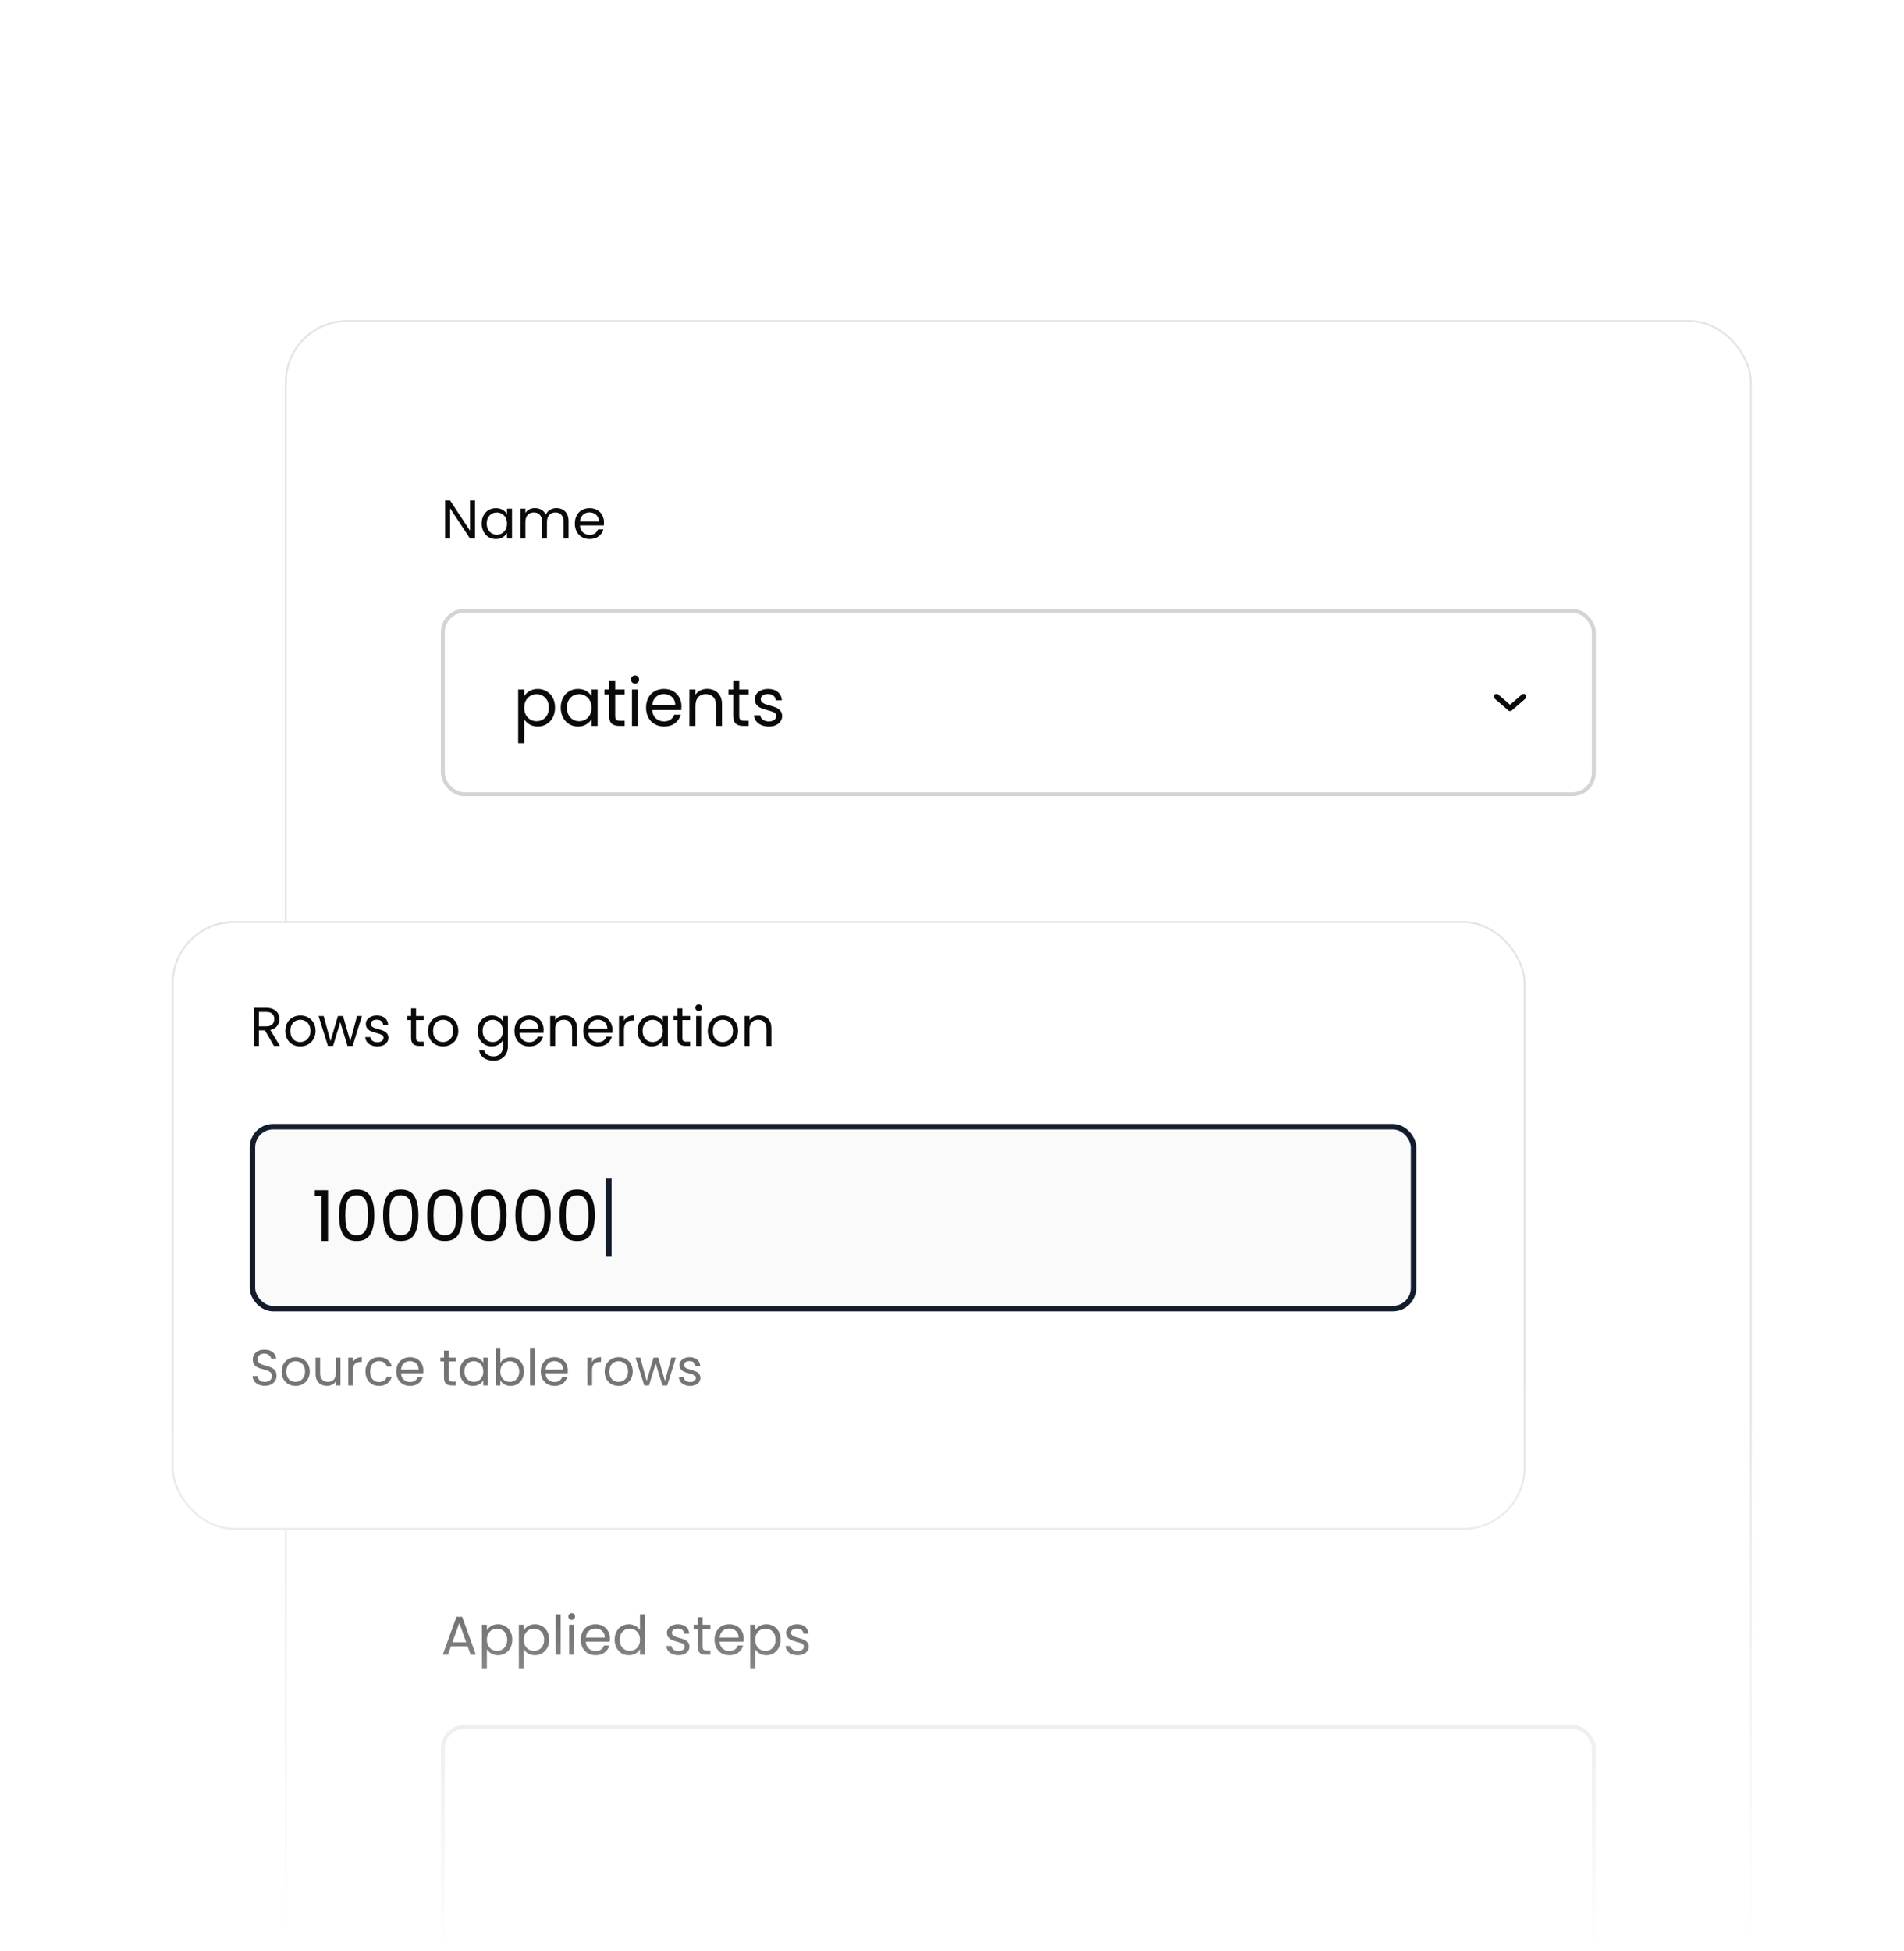 <svg width="488" height="500" viewBox="0 0 488 500" fill="none" xmlns="http://www.w3.org/2000/svg">
<mask id="mask0_2808_4410" style="mask-type:alpha" maskUnits="userSpaceOnUse" x="-3" y="25" width="495" height="475">
<rect x="-3" y="25" width="495" height="475" fill="url(#paint0_linear_2808_4410)"/>
</mask>
<g mask="url(#mask0_2808_4410)">
<rect x="73.25" y="82.25" width="375.5" height="479.5" rx="15.75" fill="white" stroke="#E5E5E5" stroke-width="0.5"/>
<path d="M119.846 421.83H115.59L114.806 424H113.462L116.99 414.298H118.46L121.974 424H120.63L119.846 421.83ZM119.482 420.794L117.718 415.866L115.954 420.794H119.482ZM124.786 417.742C125.038 417.303 125.411 416.939 125.906 416.65C126.41 416.351 126.993 416.202 127.656 416.202C128.337 416.202 128.953 416.365 129.504 416.692C130.064 417.019 130.502 417.481 130.82 418.078C131.137 418.666 131.296 419.352 131.296 420.136C131.296 420.911 131.137 421.601 130.82 422.208C130.502 422.815 130.064 423.286 129.504 423.622C128.953 423.958 128.337 424.126 127.656 424.126C127.002 424.126 126.424 423.981 125.92 423.692C125.425 423.393 125.047 423.025 124.786 422.586V427.64H123.512V416.328H124.786V417.742ZM129.994 420.136C129.994 419.557 129.877 419.053 129.644 418.624C129.41 418.195 129.093 417.868 128.692 417.644C128.3 417.42 127.866 417.308 127.39 417.308C126.923 417.308 126.489 417.425 126.088 417.658C125.696 417.882 125.378 418.213 125.136 418.652C124.902 419.081 124.786 419.581 124.786 420.15C124.786 420.729 124.902 421.237 125.136 421.676C125.378 422.105 125.696 422.437 126.088 422.67C126.489 422.894 126.923 423.006 127.39 423.006C127.866 423.006 128.3 422.894 128.692 422.67C129.093 422.437 129.41 422.105 129.644 421.676C129.877 421.237 129.994 420.724 129.994 420.136ZM134.247 417.742C134.499 417.303 134.872 416.939 135.367 416.65C135.871 416.351 136.454 416.202 137.117 416.202C137.798 416.202 138.414 416.365 138.965 416.692C139.525 417.019 139.963 417.481 140.281 418.078C140.598 418.666 140.757 419.352 140.757 420.136C140.757 420.911 140.598 421.601 140.281 422.208C139.963 422.815 139.525 423.286 138.965 423.622C138.414 423.958 137.798 424.126 137.117 424.126C136.463 424.126 135.885 423.981 135.381 423.692C134.886 423.393 134.508 423.025 134.247 422.586V427.64H132.973V416.328H134.247V417.742ZM139.455 420.136C139.455 419.557 139.338 419.053 139.105 418.624C138.871 418.195 138.554 417.868 138.153 417.644C137.761 417.42 137.327 417.308 136.851 417.308C136.384 417.308 135.95 417.425 135.549 417.658C135.157 417.882 134.839 418.213 134.597 418.652C134.363 419.081 134.247 419.581 134.247 420.15C134.247 420.729 134.363 421.237 134.597 421.676C134.839 422.105 135.157 422.437 135.549 422.67C135.95 422.894 136.384 423.006 136.851 423.006C137.327 423.006 137.761 422.894 138.153 422.67C138.554 422.437 138.871 422.105 139.105 421.676C139.338 421.237 139.455 420.724 139.455 420.136ZM143.707 413.64V424H142.433V413.64H143.707ZM146.537 415.082C146.294 415.082 146.089 414.998 145.921 414.83C145.753 414.662 145.669 414.457 145.669 414.214C145.669 413.971 145.753 413.766 145.921 413.598C146.089 413.43 146.294 413.346 146.537 413.346C146.77 413.346 146.966 413.43 147.125 413.598C147.293 413.766 147.377 413.971 147.377 414.214C147.377 414.457 147.293 414.662 147.125 414.83C146.966 414.998 146.77 415.082 146.537 415.082ZM147.153 416.328V424H145.879V416.328H147.153ZM156.324 419.87C156.324 420.113 156.31 420.369 156.282 420.64H150.15C150.197 421.396 150.453 421.989 150.92 422.418C151.396 422.838 151.97 423.048 152.642 423.048C153.193 423.048 153.65 422.922 154.014 422.67C154.387 422.409 154.649 422.063 154.798 421.634H156.17C155.965 422.371 155.554 422.973 154.938 423.44C154.322 423.897 153.557 424.126 152.642 424.126C151.914 424.126 151.261 423.963 150.682 423.636C150.113 423.309 149.665 422.847 149.338 422.25C149.011 421.643 148.848 420.943 148.848 420.15C148.848 419.357 149.007 418.661 149.324 418.064C149.641 417.467 150.085 417.009 150.654 416.692C151.233 416.365 151.895 416.202 152.642 416.202C153.37 416.202 154.014 416.361 154.574 416.678C155.134 416.995 155.563 417.434 155.862 417.994C156.17 418.545 156.324 419.17 156.324 419.87ZM155.008 419.604C155.008 419.119 154.901 418.703 154.686 418.358C154.471 418.003 154.177 417.737 153.804 417.56C153.44 417.373 153.034 417.28 152.586 417.28C151.942 417.28 151.391 417.485 150.934 417.896C150.486 418.307 150.229 418.876 150.164 419.604H155.008ZM157.53 420.136C157.53 419.352 157.688 418.666 158.006 418.078C158.323 417.481 158.757 417.019 159.308 416.692C159.868 416.365 160.493 416.202 161.184 416.202C161.781 416.202 162.336 416.342 162.85 416.622C163.363 416.893 163.755 417.252 164.026 417.7V413.64H165.314V424H164.026V422.558C163.774 423.015 163.4 423.393 162.906 423.692C162.411 423.981 161.832 424.126 161.17 424.126C160.488 424.126 159.868 423.958 159.308 423.622C158.757 423.286 158.323 422.815 158.006 422.208C157.688 421.601 157.53 420.911 157.53 420.136ZM164.026 420.15C164.026 419.571 163.909 419.067 163.676 418.638C163.442 418.209 163.125 417.882 162.724 417.658C162.332 417.425 161.898 417.308 161.422 417.308C160.946 417.308 160.512 417.42 160.12 417.644C159.728 417.868 159.415 418.195 159.182 418.624C158.948 419.053 158.832 419.557 158.832 420.136C158.832 420.724 158.948 421.237 159.182 421.676C159.415 422.105 159.728 422.437 160.12 422.67C160.512 422.894 160.946 423.006 161.422 423.006C161.898 423.006 162.332 422.894 162.724 422.67C163.125 422.437 163.442 422.105 163.676 421.676C163.909 421.237 164.026 420.729 164.026 420.15ZM173.915 424.126C173.327 424.126 172.8 424.028 172.333 423.832C171.866 423.627 171.498 423.347 171.227 422.992C170.956 422.628 170.807 422.213 170.779 421.746H172.095C172.132 422.129 172.31 422.441 172.627 422.684C172.954 422.927 173.378 423.048 173.901 423.048C174.386 423.048 174.769 422.941 175.049 422.726C175.329 422.511 175.469 422.241 175.469 421.914C175.469 421.578 175.32 421.331 175.021 421.172C174.722 421.004 174.26 420.841 173.635 420.682C173.066 420.533 172.599 420.383 172.235 420.234C171.88 420.075 171.572 419.847 171.311 419.548C171.059 419.24 170.933 418.839 170.933 418.344C170.933 417.952 171.05 417.593 171.283 417.266C171.516 416.939 171.848 416.683 172.277 416.496C172.706 416.3 173.196 416.202 173.747 416.202C174.596 416.202 175.282 416.417 175.805 416.846C176.328 417.275 176.608 417.863 176.645 418.61H175.371C175.343 418.209 175.18 417.887 174.881 417.644C174.592 417.401 174.2 417.28 173.705 417.28C173.248 417.28 172.884 417.378 172.613 417.574C172.342 417.77 172.207 418.027 172.207 418.344C172.207 418.596 172.286 418.806 172.445 418.974C172.613 419.133 172.818 419.263 173.061 419.366C173.313 419.459 173.658 419.567 174.097 419.688C174.648 419.837 175.096 419.987 175.441 420.136C175.786 420.276 176.08 420.491 176.323 420.78C176.575 421.069 176.706 421.447 176.715 421.914C176.715 422.334 176.598 422.712 176.365 423.048C176.132 423.384 175.8 423.65 175.371 423.846C174.951 424.033 174.466 424.126 173.915 424.126ZM180.068 417.378V421.9C180.068 422.273 180.147 422.539 180.306 422.698C180.464 422.847 180.74 422.922 181.132 422.922H182.07V424H180.922C180.212 424 179.68 423.837 179.326 423.51C178.971 423.183 178.794 422.647 178.794 421.9V417.378H177.8V416.328H178.794V414.396H180.068V416.328H182.07V417.378H180.068ZM190.613 419.87C190.613 420.113 190.599 420.369 190.571 420.64H184.439C184.486 421.396 184.742 421.989 185.209 422.418C185.685 422.838 186.259 423.048 186.931 423.048C187.482 423.048 187.939 422.922 188.303 422.67C188.676 422.409 188.938 422.063 189.087 421.634H190.459C190.254 422.371 189.843 422.973 189.227 423.44C188.611 423.897 187.846 424.126 186.931 424.126C186.203 424.126 185.55 423.963 184.971 423.636C184.402 423.309 183.954 422.847 183.627 422.25C183.3 421.643 183.137 420.943 183.137 420.15C183.137 419.357 183.296 418.661 183.613 418.064C183.93 417.467 184.374 417.009 184.943 416.692C185.522 416.365 186.184 416.202 186.931 416.202C187.659 416.202 188.303 416.361 188.863 416.678C189.423 416.995 189.852 417.434 190.151 417.994C190.459 418.545 190.613 419.17 190.613 419.87ZM189.297 419.604C189.297 419.119 189.19 418.703 188.975 418.358C188.76 418.003 188.466 417.737 188.093 417.56C187.729 417.373 187.323 417.28 186.875 417.28C186.231 417.28 185.68 417.485 185.223 417.896C184.775 418.307 184.518 418.876 184.453 419.604H189.297ZM193.569 417.742C193.821 417.303 194.194 416.939 194.689 416.65C195.193 416.351 195.776 416.202 196.439 416.202C197.12 416.202 197.736 416.365 198.287 416.692C198.847 417.019 199.285 417.481 199.603 418.078C199.92 418.666 200.079 419.352 200.079 420.136C200.079 420.911 199.92 421.601 199.603 422.208C199.285 422.815 198.847 423.286 198.287 423.622C197.736 423.958 197.12 424.126 196.439 424.126C195.785 424.126 195.207 423.981 194.703 423.692C194.208 423.393 193.83 423.025 193.569 422.586V427.64H192.295V416.328H193.569V417.742ZM198.777 420.136C198.777 419.557 198.66 419.053 198.427 418.624C198.193 418.195 197.876 417.868 197.475 417.644C197.083 417.42 196.649 417.308 196.173 417.308C195.706 417.308 195.272 417.425 194.871 417.658C194.479 417.882 194.161 418.213 193.919 418.652C193.685 419.081 193.569 419.581 193.569 420.15C193.569 420.729 193.685 421.237 193.919 421.676C194.161 422.105 194.479 422.437 194.871 422.67C195.272 422.894 195.706 423.006 196.173 423.006C196.649 423.006 197.083 422.894 197.475 422.67C197.876 422.437 198.193 422.105 198.427 421.676C198.66 421.237 198.777 420.724 198.777 420.136ZM204.472 424.126C203.884 424.126 203.356 424.028 202.89 423.832C202.423 423.627 202.054 423.347 201.784 422.992C201.513 422.628 201.364 422.213 201.336 421.746H202.652C202.689 422.129 202.866 422.441 203.184 422.684C203.51 422.927 203.935 423.048 204.458 423.048C204.943 423.048 205.326 422.941 205.606 422.726C205.886 422.511 206.026 422.241 206.026 421.914C206.026 421.578 205.876 421.331 205.578 421.172C205.279 421.004 204.817 420.841 204.192 420.682C203.622 420.533 203.156 420.383 202.792 420.234C202.437 420.075 202.129 419.847 201.868 419.548C201.616 419.24 201.49 418.839 201.49 418.344C201.49 417.952 201.606 417.593 201.84 417.266C202.073 416.939 202.404 416.683 202.834 416.496C203.263 416.3 203.753 416.202 204.304 416.202C205.153 416.202 205.839 416.417 206.362 416.846C206.884 417.275 207.164 417.863 207.202 418.61H205.928C205.9 418.209 205.736 417.887 205.438 417.644C205.148 417.401 204.756 417.28 204.262 417.28C203.804 417.28 203.44 417.378 203.17 417.574C202.899 417.77 202.764 418.027 202.764 418.344C202.764 418.596 202.843 418.806 203.002 418.974C203.17 419.133 203.375 419.263 203.618 419.366C203.87 419.459 204.215 419.567 204.654 419.688C205.204 419.837 205.652 419.987 205.998 420.136C206.343 420.276 206.637 420.491 206.88 420.78C207.132 421.069 207.262 421.447 207.272 421.914C207.272 422.334 207.155 422.712 206.922 423.048C206.688 423.384 206.357 423.65 205.928 423.846C205.508 424.033 205.022 424.126 204.472 424.126Z" fill="#0A0A0A"/>
<rect x="113.5" y="442.5" width="295" height="118" rx="5.5" fill="white" stroke="#D4D4D4"/>
<rect x="113.5" y="156.5" width="295" height="47" rx="5.5" fill="white" stroke="#D4D4D4"/>
<path d="M121.75 138H120.476L115.352 130.23V138H114.078V128.228H115.352L120.476 135.984V128.228H121.75V138ZM123.446 134.136C123.446 133.352 123.604 132.666 123.922 132.078C124.239 131.481 124.673 131.019 125.224 130.692C125.784 130.365 126.404 130.202 127.086 130.202C127.758 130.202 128.341 130.347 128.836 130.636C129.33 130.925 129.699 131.289 129.942 131.728V130.328H131.23V138H129.942V136.572C129.69 137.02 129.312 137.393 128.808 137.692C128.313 137.981 127.734 138.126 127.072 138.126C126.39 138.126 125.774 137.958 125.224 137.622C124.673 137.286 124.239 136.815 123.922 136.208C123.604 135.601 123.446 134.911 123.446 134.136ZM129.942 134.15C129.942 133.571 129.825 133.067 129.592 132.638C129.358 132.209 129.041 131.882 128.64 131.658C128.248 131.425 127.814 131.308 127.338 131.308C126.862 131.308 126.428 131.42 126.036 131.644C125.644 131.868 125.331 132.195 125.098 132.624C124.864 133.053 124.748 133.557 124.748 134.136C124.748 134.724 124.864 135.237 125.098 135.676C125.331 136.105 125.644 136.437 126.036 136.67C126.428 136.894 126.862 137.006 127.338 137.006C127.814 137.006 128.248 136.894 128.64 136.67C129.041 136.437 129.358 136.105 129.592 135.676C129.825 135.237 129.942 134.729 129.942 134.15ZM142.609 130.188C143.206 130.188 143.738 130.314 144.205 130.566C144.671 130.809 145.04 131.177 145.311 131.672C145.581 132.167 145.717 132.769 145.717 133.478V138H144.457V133.66C144.457 132.895 144.265 132.311 143.883 131.91C143.509 131.499 143.001 131.294 142.357 131.294C141.694 131.294 141.167 131.509 140.775 131.938C140.383 132.358 140.187 132.969 140.187 133.772V138H138.927V133.66C138.927 132.895 138.735 132.311 138.353 131.91C137.979 131.499 137.471 131.294 136.827 131.294C136.164 131.294 135.637 131.509 135.245 131.938C134.853 132.358 134.657 132.969 134.657 133.772V138H133.383V130.328H134.657V131.434C134.909 131.033 135.245 130.725 135.665 130.51C136.094 130.295 136.565 130.188 137.079 130.188C137.723 130.188 138.292 130.333 138.787 130.622C139.281 130.911 139.65 131.336 139.893 131.896C140.107 131.355 140.462 130.935 140.957 130.636C141.451 130.337 142.002 130.188 142.609 130.188ZM154.807 133.87C154.807 134.113 154.793 134.369 154.765 134.64H148.633C148.679 135.396 148.936 135.989 149.403 136.418C149.879 136.838 150.453 137.048 151.125 137.048C151.675 137.048 152.133 136.922 152.497 136.67C152.87 136.409 153.131 136.063 153.281 135.634H154.653C154.447 136.371 154.037 136.973 153.421 137.44C152.805 137.897 152.039 138.126 151.125 138.126C150.397 138.126 149.743 137.963 149.165 137.636C148.595 137.309 148.147 136.847 147.821 136.25C147.494 135.643 147.331 134.943 147.331 134.15C147.331 133.357 147.489 132.661 147.807 132.064C148.124 131.467 148.567 131.009 149.137 130.692C149.715 130.365 150.378 130.202 151.125 130.202C151.853 130.202 152.497 130.361 153.057 130.678C153.617 130.995 154.046 131.434 154.345 131.994C154.653 132.545 154.807 133.17 154.807 133.87ZM153.491 133.604C153.491 133.119 153.383 132.703 153.169 132.358C152.954 132.003 152.66 131.737 152.287 131.56C151.923 131.373 151.517 131.28 151.069 131.28C150.425 131.28 149.874 131.485 149.417 131.896C148.969 132.307 148.712 132.876 148.647 133.604H153.491Z" fill="#0A0A0A"/>
<path d="M134.356 178.401C134.662 177.868 135.115 177.426 135.716 177.075C136.328 176.712 137.036 176.531 137.841 176.531C138.668 176.531 139.416 176.729 140.085 177.126C140.765 177.523 141.298 178.084 141.683 178.809C142.068 179.523 142.261 180.356 142.261 181.308C142.261 182.249 142.068 183.087 141.683 183.824C141.298 184.561 140.765 185.133 140.085 185.541C139.416 185.949 138.668 186.153 137.841 186.153C137.048 186.153 136.345 185.977 135.733 185.626C135.132 185.263 134.673 184.816 134.356 184.283V190.42H132.809V176.684H134.356V178.401ZM140.68 181.308C140.68 180.605 140.538 179.993 140.255 179.472C139.972 178.951 139.586 178.554 139.099 178.282C138.623 178.01 138.096 177.874 137.518 177.874C136.951 177.874 136.424 178.016 135.937 178.299C135.461 178.571 135.076 178.973 134.781 179.506C134.498 180.027 134.356 180.634 134.356 181.325C134.356 182.028 134.498 182.645 134.781 183.178C135.076 183.699 135.461 184.102 135.937 184.385C136.424 184.657 136.951 184.793 137.518 184.793C138.096 184.793 138.623 184.657 139.099 184.385C139.586 184.102 139.972 183.699 140.255 183.178C140.538 182.645 140.68 182.022 140.68 181.308ZM143.719 181.308C143.719 180.356 143.912 179.523 144.297 178.809C144.683 178.084 145.21 177.523 145.878 177.126C146.558 176.729 147.312 176.531 148.139 176.531C148.955 176.531 149.664 176.707 150.264 177.058C150.865 177.409 151.313 177.851 151.607 178.384V176.684H153.171V186H151.607V184.266C151.301 184.81 150.842 185.263 150.23 185.626C149.63 185.977 148.927 186.153 148.122 186.153C147.295 186.153 146.547 185.949 145.878 185.541C145.21 185.133 144.683 184.561 144.297 183.824C143.912 183.087 143.719 182.249 143.719 181.308ZM151.607 181.325C151.607 180.622 151.466 180.01 151.182 179.489C150.899 178.968 150.514 178.571 150.026 178.299C149.55 178.016 149.023 177.874 148.445 177.874C147.867 177.874 147.34 178.01 146.864 178.282C146.388 178.554 146.009 178.951 145.725 179.472C145.442 179.993 145.3 180.605 145.3 181.308C145.3 182.022 145.442 182.645 145.725 183.178C146.009 183.699 146.388 184.102 146.864 184.385C147.34 184.657 147.867 184.793 148.445 184.793C149.023 184.793 149.55 184.657 150.026 184.385C150.514 184.102 150.899 183.699 151.182 183.178C151.466 182.645 151.607 182.028 151.607 181.325ZM157.673 177.959V183.45C157.673 183.903 157.769 184.226 157.962 184.419C158.154 184.6 158.489 184.691 158.965 184.691H160.104V186H158.71C157.848 186 157.202 185.802 156.772 185.405C156.341 185.008 156.126 184.357 156.126 183.45V177.959H154.919V176.684H156.126V174.338H157.673V176.684H160.104V177.959H157.673ZM162.777 175.171C162.482 175.171 162.233 175.069 162.029 174.865C161.825 174.661 161.723 174.412 161.723 174.117C161.723 173.822 161.825 173.573 162.029 173.369C162.233 173.165 162.482 173.063 162.777 173.063C163.06 173.063 163.298 173.165 163.491 173.369C163.695 173.573 163.797 173.822 163.797 174.117C163.797 174.412 163.695 174.661 163.491 174.865C163.298 175.069 163.06 175.171 162.777 175.171ZM163.525 176.684V186H161.978V176.684H163.525ZM174.662 180.985C174.662 181.28 174.645 181.591 174.611 181.92H167.165C167.221 182.838 167.533 183.558 168.1 184.079C168.678 184.589 169.375 184.844 170.191 184.844C170.859 184.844 171.415 184.691 171.857 184.385C172.31 184.068 172.627 183.648 172.809 183.127H174.475C174.225 184.022 173.727 184.753 172.979 185.32C172.231 185.875 171.301 186.153 170.191 186.153C169.307 186.153 168.513 185.955 167.811 185.558C167.119 185.161 166.575 184.6 166.179 183.875C165.782 183.138 165.584 182.288 165.584 181.325C165.584 180.362 165.776 179.517 166.162 178.792C166.547 178.067 167.085 177.511 167.777 177.126C168.479 176.729 169.284 176.531 170.191 176.531C171.075 176.531 171.857 176.724 172.537 177.109C173.217 177.494 173.738 178.027 174.101 178.707C174.475 179.376 174.662 180.135 174.662 180.985ZM173.064 180.662C173.064 180.073 172.933 179.568 172.673 179.149C172.412 178.718 172.055 178.395 171.602 178.18C171.16 177.953 170.667 177.84 170.123 177.84C169.341 177.84 168.672 178.089 168.117 178.588C167.573 179.087 167.261 179.778 167.182 180.662H173.064ZM181.243 176.514C182.376 176.514 183.294 176.86 183.997 177.551C184.699 178.231 185.051 179.217 185.051 180.509V186H183.521V180.73C183.521 179.801 183.288 179.092 182.824 178.605C182.359 178.106 181.724 177.857 180.92 177.857C180.104 177.857 179.452 178.112 178.965 178.622C178.489 179.132 178.251 179.874 178.251 180.849V186H176.704V176.684H178.251V178.01C178.557 177.534 178.97 177.166 179.492 176.905C180.024 176.644 180.608 176.514 181.243 176.514ZM189.465 177.959V183.45C189.465 183.903 189.561 184.226 189.754 184.419C189.946 184.6 190.281 184.691 190.757 184.691H191.896V186H190.502C189.64 186 188.994 185.802 188.564 185.405C188.133 185.008 187.918 184.357 187.918 183.45V177.959H186.711V176.684H187.918V174.338H189.465V176.684H191.896V177.959H189.465ZM197.068 186.153C196.354 186.153 195.714 186.034 195.147 185.796C194.58 185.547 194.133 185.207 193.804 184.776C193.475 184.334 193.294 183.83 193.26 183.263H194.858C194.903 183.728 195.119 184.107 195.504 184.402C195.901 184.697 196.416 184.844 197.051 184.844C197.64 184.844 198.105 184.714 198.445 184.453C198.785 184.192 198.955 183.864 198.955 183.467C198.955 183.059 198.774 182.759 198.411 182.566C198.048 182.362 197.487 182.164 196.728 181.971C196.037 181.79 195.47 181.608 195.028 181.427C194.597 181.234 194.223 180.957 193.906 180.594C193.6 180.22 193.447 179.733 193.447 179.132C193.447 178.656 193.589 178.22 193.872 177.823C194.155 177.426 194.558 177.115 195.079 176.888C195.6 176.65 196.195 176.531 196.864 176.531C197.895 176.531 198.728 176.792 199.363 177.313C199.998 177.834 200.338 178.548 200.383 179.455H198.836C198.802 178.968 198.604 178.577 198.241 178.282C197.89 177.987 197.414 177.84 196.813 177.84C196.258 177.84 195.816 177.959 195.487 178.197C195.158 178.435 194.994 178.747 194.994 179.132C194.994 179.438 195.09 179.693 195.283 179.897C195.487 180.09 195.736 180.248 196.031 180.373C196.337 180.486 196.756 180.617 197.289 180.764C197.958 180.945 198.502 181.127 198.921 181.308C199.34 181.478 199.697 181.739 199.992 182.09C200.298 182.441 200.457 182.9 200.468 183.467C200.468 183.977 200.326 184.436 200.043 184.844C199.76 185.252 199.357 185.575 198.836 185.813C198.326 186.04 197.737 186.153 197.068 186.153Z" fill="#0A0A0A"/>
<path d="M383.562 178.5L387.031 181.5L390.5 178.5" stroke="#0A0A0A" stroke-width="1.4" stroke-linecap="round" stroke-linejoin="round"/>
<g filter="url(#filter0_d_2808_4410)">
<rect x="40" y="228" width="347" height="156" rx="16" fill="white"/>
<rect x="40.25" y="228.25" width="346.5" height="155.5" rx="15.75" stroke="#E5E5E5" stroke-width="0.5"/>
</g>
<rect x="64.7" y="288.7" width="297.6" height="46.6" rx="5.3" fill="#FAFAFA" stroke="#121C2D" stroke-width="1.4"/>
<path d="M156 302V322" stroke="#121C2D" stroke-width="1.5"/>
<path d="M70.216 268L67.892 264.01H66.352V268H65.078V258.242H68.228C68.965 258.242 69.586 258.368 70.09 258.62C70.603 258.872 70.986 259.213 71.238 259.642C71.49 260.071 71.616 260.561 71.616 261.112C71.616 261.784 71.42 262.377 71.028 262.89C70.645 263.403 70.067 263.744 69.292 263.912L71.742 268H70.216ZM66.352 262.988H68.228C68.919 262.988 69.437 262.82 69.782 262.484C70.127 262.139 70.3 261.681 70.3 261.112C70.3 260.533 70.127 260.085 69.782 259.768C69.446 259.451 68.928 259.292 68.228 259.292H66.352V262.988ZM76.942 268.126C76.223 268.126 75.57 267.963 74.982 267.636C74.403 267.309 73.946 266.847 73.61 266.25C73.283 265.643 73.12 264.943 73.12 264.15C73.12 263.366 73.288 262.675 73.624 262.078C73.969 261.471 74.436 261.009 75.024 260.692C75.612 260.365 76.27 260.202 76.998 260.202C77.726 260.202 78.384 260.365 78.972 260.692C79.56 261.009 80.022 261.467 80.358 262.064C80.703 262.661 80.876 263.357 80.876 264.15C80.876 264.943 80.698 265.643 80.344 266.25C79.998 266.847 79.527 267.309 78.93 267.636C78.332 267.963 77.67 268.126 76.942 268.126ZM76.942 267.006C77.399 267.006 77.828 266.899 78.23 266.684C78.631 266.469 78.953 266.147 79.196 265.718C79.448 265.289 79.574 264.766 79.574 264.15C79.574 263.534 79.452 263.011 79.21 262.582C78.967 262.153 78.65 261.835 78.258 261.63C77.866 261.415 77.441 261.308 76.984 261.308C76.517 261.308 76.088 261.415 75.696 261.63C75.313 261.835 75.005 262.153 74.772 262.582C74.538 263.011 74.422 263.534 74.422 264.15C74.422 264.775 74.534 265.303 74.758 265.732C74.991 266.161 75.299 266.483 75.682 266.698C76.064 266.903 76.484 267.006 76.942 267.006ZM92.771 260.328L90.377 268H89.061L87.213 261.91L85.365 268H84.049L81.641 260.328H82.943L84.707 266.768L86.611 260.328H87.913L89.775 266.782L91.511 260.328H92.771ZM96.751 268.126C96.163 268.126 95.636 268.028 95.169 267.832C94.702 267.627 94.334 267.347 94.063 266.992C93.792 266.628 93.643 266.213 93.615 265.746H94.931C94.968 266.129 95.146 266.441 95.463 266.684C95.79 266.927 96.214 267.048 96.737 267.048C97.222 267.048 97.605 266.941 97.885 266.726C98.165 266.511 98.305 266.241 98.305 265.914C98.305 265.578 98.156 265.331 97.857 265.172C97.558 265.004 97.096 264.841 96.471 264.682C95.902 264.533 95.435 264.383 95.071 264.234C94.716 264.075 94.408 263.847 94.147 263.548C93.895 263.24 93.769 262.839 93.769 262.344C93.769 261.952 93.886 261.593 94.119 261.266C94.352 260.939 94.684 260.683 95.113 260.496C95.542 260.3 96.032 260.202 96.583 260.202C97.432 260.202 98.118 260.417 98.641 260.846C99.164 261.275 99.444 261.863 99.481 262.61H98.207C98.179 262.209 98.016 261.887 97.717 261.644C97.428 261.401 97.036 261.28 96.541 261.28C96.084 261.28 95.72 261.378 95.449 261.574C95.178 261.77 95.043 262.027 95.043 262.344C95.043 262.596 95.122 262.806 95.281 262.974C95.449 263.133 95.654 263.263 95.897 263.366C96.149 263.459 96.494 263.567 96.933 263.688C97.484 263.837 97.932 263.987 98.277 264.136C98.622 264.276 98.916 264.491 99.159 264.78C99.411 265.069 99.542 265.447 99.551 265.914C99.551 266.334 99.434 266.712 99.201 267.048C98.968 267.384 98.636 267.65 98.207 267.846C97.787 268.033 97.302 268.126 96.751 268.126ZM106.636 261.378V265.9C106.636 266.273 106.715 266.539 106.874 266.698C107.033 266.847 107.308 266.922 107.7 266.922H108.638V268H107.49C106.781 268 106.249 267.837 105.894 267.51C105.539 267.183 105.362 266.647 105.362 265.9V261.378H104.368V260.328H105.362V258.396H106.636V260.328H108.638V261.378H106.636ZM113.528 268.126C112.809 268.126 112.156 267.963 111.568 267.636C110.989 267.309 110.532 266.847 110.196 266.25C109.869 265.643 109.706 264.943 109.706 264.15C109.706 263.366 109.874 262.675 110.21 262.078C110.555 261.471 111.022 261.009 111.61 260.692C112.198 260.365 112.856 260.202 113.584 260.202C114.312 260.202 114.97 260.365 115.558 260.692C116.146 261.009 116.608 261.467 116.944 262.064C117.289 262.661 117.462 263.357 117.462 264.15C117.462 264.943 117.284 265.643 116.93 266.25C116.584 266.847 116.113 267.309 115.516 267.636C114.918 267.963 114.256 268.126 113.528 268.126ZM113.528 267.006C113.985 267.006 114.414 266.899 114.816 266.684C115.217 266.469 115.539 266.147 115.782 265.718C116.034 265.289 116.16 264.766 116.16 264.15C116.16 263.534 116.038 263.011 115.796 262.582C115.553 262.153 115.236 261.835 114.844 261.63C114.452 261.415 114.027 261.308 113.57 261.308C113.103 261.308 112.674 261.415 112.282 261.63C111.899 261.835 111.591 262.153 111.358 262.582C111.124 263.011 111.008 263.534 111.008 264.15C111.008 264.775 111.12 265.303 111.344 265.732C111.577 266.161 111.885 266.483 112.268 266.698C112.65 266.903 113.07 267.006 113.528 267.006ZM126.033 260.202C126.696 260.202 127.274 260.347 127.769 260.636C128.273 260.925 128.646 261.289 128.889 261.728V260.328H130.177V268.168C130.177 268.868 130.028 269.489 129.729 270.03C129.43 270.581 129.001 271.01 128.441 271.318C127.89 271.626 127.246 271.78 126.509 271.78C125.501 271.78 124.661 271.542 123.989 271.066C123.317 270.59 122.92 269.941 122.799 269.12H124.059C124.199 269.587 124.488 269.96 124.927 270.24C125.366 270.529 125.893 270.674 126.509 270.674C127.209 270.674 127.778 270.455 128.217 270.016C128.665 269.577 128.889 268.961 128.889 268.168V266.558C128.637 267.006 128.264 267.379 127.769 267.678C127.274 267.977 126.696 268.126 126.033 268.126C125.352 268.126 124.731 267.958 124.171 267.622C123.62 267.286 123.186 266.815 122.869 266.208C122.552 265.601 122.393 264.911 122.393 264.136C122.393 263.352 122.552 262.666 122.869 262.078C123.186 261.481 123.62 261.019 124.171 260.692C124.731 260.365 125.352 260.202 126.033 260.202ZM128.889 264.15C128.889 263.571 128.772 263.067 128.539 262.638C128.306 262.209 127.988 261.882 127.587 261.658C127.195 261.425 126.761 261.308 126.285 261.308C125.809 261.308 125.375 261.42 124.983 261.644C124.591 261.868 124.278 262.195 124.045 262.624C123.812 263.053 123.695 263.557 123.695 264.136C123.695 264.724 123.812 265.237 124.045 265.676C124.278 266.105 124.591 266.437 124.983 266.67C125.375 266.894 125.809 267.006 126.285 267.006C126.761 267.006 127.195 266.894 127.587 266.67C127.988 266.437 128.306 266.105 128.539 265.676C128.772 265.237 128.889 264.729 128.889 264.15ZM139.33 263.87C139.33 264.113 139.316 264.369 139.288 264.64H133.156C133.203 265.396 133.459 265.989 133.926 266.418C134.402 266.838 134.976 267.048 135.648 267.048C136.199 267.048 136.656 266.922 137.02 266.67C137.393 266.409 137.655 266.063 137.804 265.634H139.176C138.971 266.371 138.56 266.973 137.944 267.44C137.328 267.897 136.563 268.126 135.648 268.126C134.92 268.126 134.267 267.963 133.688 267.636C133.119 267.309 132.671 266.847 132.344 266.25C132.017 265.643 131.854 264.943 131.854 264.15C131.854 263.357 132.013 262.661 132.33 262.064C132.647 261.467 133.091 261.009 133.66 260.692C134.239 260.365 134.901 260.202 135.648 260.202C136.376 260.202 137.02 260.361 137.58 260.678C138.14 260.995 138.569 261.434 138.868 261.994C139.176 262.545 139.33 263.17 139.33 263.87ZM138.014 263.604C138.014 263.119 137.907 262.703 137.692 262.358C137.477 262.003 137.183 261.737 136.81 261.56C136.446 261.373 136.04 261.28 135.592 261.28C134.948 261.28 134.397 261.485 133.94 261.896C133.492 262.307 133.235 262.876 133.17 263.604H138.014ZM144.75 260.188C145.683 260.188 146.439 260.473 147.018 261.042C147.596 261.602 147.886 262.414 147.886 263.478V268H146.626V263.66C146.626 262.895 146.434 262.311 146.052 261.91C145.669 261.499 145.146 261.294 144.484 261.294C143.812 261.294 143.275 261.504 142.874 261.924C142.482 262.344 142.286 262.955 142.286 263.758V268H141.012V260.328H142.286V261.42C142.538 261.028 142.878 260.725 143.308 260.51C143.746 260.295 144.227 260.188 144.75 260.188ZM156.967 263.87C156.967 264.113 156.953 264.369 156.925 264.64H150.793C150.839 265.396 151.096 265.989 151.563 266.418C152.039 266.838 152.613 267.048 153.285 267.048C153.835 267.048 154.293 266.922 154.657 266.67C155.03 266.409 155.291 266.063 155.441 265.634H156.813C156.607 266.371 156.197 266.973 155.581 267.44C154.965 267.897 154.199 268.126 153.285 268.126C152.557 268.126 151.903 267.963 151.325 267.636C150.755 267.309 150.307 266.847 149.981 266.25C149.654 265.643 149.491 264.943 149.491 264.15C149.491 263.357 149.649 262.661 149.967 262.064C150.284 261.467 150.727 261.009 151.297 260.692C151.875 260.365 152.538 260.202 153.285 260.202C154.013 260.202 154.657 260.361 155.217 260.678C155.777 260.995 156.206 261.434 156.505 261.994C156.813 262.545 156.967 263.17 156.967 263.87ZM155.651 263.604C155.651 263.119 155.543 262.703 155.329 262.358C155.114 262.003 154.82 261.737 154.447 261.56C154.083 261.373 153.677 261.28 153.229 261.28C152.585 261.28 152.034 261.485 151.577 261.896C151.129 262.307 150.872 262.876 150.807 263.604H155.651ZM159.922 261.574C160.146 261.135 160.464 260.795 160.874 260.552C161.294 260.309 161.803 260.188 162.4 260.188V261.504H162.064C160.636 261.504 159.922 262.279 159.922 263.828V268H158.648V260.328H159.922V261.574ZM163.395 264.136C163.395 263.352 163.554 262.666 163.871 262.078C164.188 261.481 164.622 261.019 165.173 260.692C165.733 260.365 166.354 260.202 167.035 260.202C167.707 260.202 168.29 260.347 168.785 260.636C169.28 260.925 169.648 261.289 169.891 261.728V260.328H171.179V268H169.891V266.572C169.639 267.02 169.261 267.393 168.757 267.692C168.262 267.981 167.684 268.126 167.021 268.126C166.34 268.126 165.724 267.958 165.173 267.622C164.622 267.286 164.188 266.815 163.871 266.208C163.554 265.601 163.395 264.911 163.395 264.136ZM169.891 264.15C169.891 263.571 169.774 263.067 169.541 262.638C169.308 262.209 168.99 261.882 168.589 261.658C168.197 261.425 167.763 261.308 167.287 261.308C166.811 261.308 166.377 261.42 165.985 261.644C165.593 261.868 165.28 262.195 165.047 262.624C164.814 263.053 164.697 263.557 164.697 264.136C164.697 264.724 164.814 265.237 165.047 265.676C165.28 266.105 165.593 266.437 165.985 266.67C166.377 266.894 166.811 267.006 167.287 267.006C167.763 267.006 168.197 266.894 168.589 266.67C168.99 266.437 169.308 266.105 169.541 265.676C169.774 265.237 169.891 264.729 169.891 264.15ZM174.886 261.378V265.9C174.886 266.273 174.965 266.539 175.124 266.698C175.283 266.847 175.558 266.922 175.95 266.922H176.888V268H175.74C175.031 268 174.499 267.837 174.144 267.51C173.789 267.183 173.612 266.647 173.612 265.9V261.378H172.618V260.328H173.612V258.396H174.886V260.328H176.888V261.378H174.886ZM179.09 259.082C178.847 259.082 178.642 258.998 178.474 258.83C178.306 258.662 178.222 258.457 178.222 258.214C178.222 257.971 178.306 257.766 178.474 257.598C178.642 257.43 178.847 257.346 179.09 257.346C179.323 257.346 179.519 257.43 179.678 257.598C179.846 257.766 179.93 257.971 179.93 258.214C179.93 258.457 179.846 258.662 179.678 258.83C179.519 258.998 179.323 259.082 179.09 259.082ZM179.706 260.328V268H178.432V260.328H179.706ZM185.223 268.126C184.504 268.126 183.851 267.963 183.263 267.636C182.684 267.309 182.227 266.847 181.891 266.25C181.564 265.643 181.401 264.943 181.401 264.15C181.401 263.366 181.569 262.675 181.905 262.078C182.25 261.471 182.717 261.009 183.305 260.692C183.893 260.365 184.551 260.202 185.279 260.202C186.007 260.202 186.665 260.365 187.253 260.692C187.841 261.009 188.303 261.467 188.639 262.064C188.984 262.661 189.157 263.357 189.157 264.15C189.157 264.943 188.979 265.643 188.625 266.25C188.279 266.847 187.808 267.309 187.211 267.636C186.613 267.963 185.951 268.126 185.223 268.126ZM185.223 267.006C185.68 267.006 186.109 266.899 186.511 266.684C186.912 266.469 187.234 266.147 187.477 265.718C187.729 265.289 187.855 264.766 187.855 264.15C187.855 263.534 187.733 263.011 187.491 262.582C187.248 262.153 186.931 261.835 186.539 261.63C186.147 261.415 185.722 261.308 185.265 261.308C184.798 261.308 184.369 261.415 183.977 261.63C183.594 261.835 183.286 262.153 183.053 262.582C182.819 263.011 182.703 263.534 182.703 264.15C182.703 264.775 182.815 265.303 183.039 265.732C183.272 266.161 183.58 266.483 183.963 266.698C184.345 266.903 184.765 267.006 185.223 267.006ZM194.57 260.188C195.503 260.188 196.259 260.473 196.838 261.042C197.417 261.602 197.706 262.414 197.706 263.478V268H196.446V263.66C196.446 262.895 196.255 262.311 195.872 261.91C195.489 261.499 194.967 261.294 194.304 261.294C193.632 261.294 193.095 261.504 192.694 261.924C192.302 262.344 192.106 262.955 192.106 263.758V268H190.832V260.328H192.106V261.42C192.358 261.028 192.699 260.725 193.128 260.51C193.567 260.295 194.047 260.188 194.57 260.188Z" fill="#0A0A0A"/>
<path d="M67.874 355.091C67.276 355.091 66.739 354.987 66.262 354.779C65.794 354.562 65.426 354.268 65.157 353.895C64.888 353.514 64.75 353.076 64.741 352.582H66.002C66.045 353.007 66.219 353.366 66.522 353.661C66.834 353.947 67.285 354.09 67.874 354.09C68.437 354.09 68.879 353.951 69.2 353.674C69.529 353.388 69.694 353.024 69.694 352.582C69.694 352.235 69.599 351.954 69.408 351.737C69.217 351.52 68.979 351.356 68.693 351.243C68.407 351.13 68.021 351.009 67.536 350.879C66.938 350.723 66.457 350.567 66.093 350.411C65.738 350.255 65.43 350.012 65.17 349.683C64.919 349.345 64.793 348.894 64.793 348.331C64.793 347.837 64.919 347.399 65.17 347.018C65.421 346.637 65.772 346.342 66.223 346.134C66.682 345.926 67.207 345.822 67.796 345.822C68.645 345.822 69.339 346.034 69.876 346.459C70.422 346.884 70.73 347.447 70.799 348.149H69.499C69.456 347.802 69.274 347.499 68.953 347.239C68.632 346.97 68.208 346.836 67.679 346.836C67.185 346.836 66.782 346.966 66.47 347.226C66.158 347.477 66.002 347.833 66.002 348.292C66.002 348.621 66.093 348.89 66.275 349.098C66.466 349.306 66.695 349.466 66.964 349.579C67.241 349.683 67.627 349.804 68.121 349.943C68.719 350.108 69.2 350.272 69.564 350.437C69.928 350.593 70.24 350.84 70.5 351.178C70.76 351.507 70.89 351.958 70.89 352.53C70.89 352.972 70.773 353.388 70.539 353.778C70.305 354.168 69.958 354.484 69.499 354.727C69.04 354.97 68.498 355.091 67.874 355.091ZM75.738 355.117C75.07 355.117 74.464 354.965 73.918 354.662C73.38 354.359 72.956 353.93 72.644 353.375C72.341 352.812 72.189 352.162 72.189 351.425C72.189 350.697 72.345 350.056 72.657 349.501C72.978 348.938 73.411 348.509 73.957 348.214C74.503 347.911 75.114 347.759 75.79 347.759C76.466 347.759 77.077 347.911 77.623 348.214C78.169 348.509 78.598 348.933 78.91 349.488C79.231 350.043 79.391 350.688 79.391 351.425C79.391 352.162 79.226 352.812 78.897 353.375C78.576 353.93 78.138 354.359 77.584 354.662C77.029 354.965 76.414 355.117 75.738 355.117ZM75.738 354.077C76.162 354.077 76.561 353.977 76.934 353.778C77.306 353.579 77.606 353.28 77.831 352.881C78.065 352.482 78.182 351.997 78.182 351.425C78.182 350.853 78.069 350.368 77.844 349.969C77.618 349.57 77.324 349.276 76.96 349.085C76.596 348.886 76.201 348.786 75.777 348.786C75.344 348.786 74.945 348.886 74.581 349.085C74.225 349.276 73.939 349.57 73.723 349.969C73.506 350.368 73.398 350.853 73.398 351.425C73.398 352.006 73.502 352.495 73.71 352.894C73.927 353.293 74.213 353.592 74.568 353.791C74.923 353.982 75.313 354.077 75.738 354.077ZM87.264 347.876V355H86.081V353.947C85.856 354.311 85.54 354.597 85.132 354.805C84.734 355.004 84.292 355.104 83.806 355.104C83.252 355.104 82.753 354.991 82.311 354.766C81.869 354.532 81.518 354.185 81.258 353.726C81.007 353.267 80.881 352.708 80.881 352.049V347.876H82.051V351.893C82.051 352.595 82.229 353.137 82.584 353.518C82.94 353.891 83.425 354.077 84.04 354.077C84.673 354.077 85.171 353.882 85.535 353.492C85.899 353.102 86.081 352.534 86.081 351.789V347.876H87.264ZM90.445 349.033C90.653 348.626 90.947 348.309 91.329 348.084C91.719 347.859 92.191 347.746 92.746 347.746V348.968H92.434C91.108 348.968 90.445 349.687 90.445 351.126V355H89.262V347.876H90.445V349.033ZM93.669 351.425C93.669 350.688 93.817 350.047 94.111 349.501C94.406 348.946 94.813 348.517 95.333 348.214C95.862 347.911 96.464 347.759 97.14 347.759C98.016 347.759 98.735 347.971 99.298 348.396C99.87 348.821 100.247 349.41 100.429 350.164H99.155C99.034 349.731 98.796 349.388 98.44 349.137C98.094 348.886 97.66 348.76 97.14 348.76C96.464 348.76 95.918 348.994 95.502 349.462C95.086 349.921 94.878 350.576 94.878 351.425C94.878 352.283 95.086 352.946 95.502 353.414C95.918 353.882 96.464 354.116 97.14 354.116C97.66 354.116 98.094 353.995 98.44 353.752C98.787 353.509 99.025 353.163 99.155 352.712H100.429C100.239 353.44 99.857 354.025 99.285 354.467C98.713 354.9 97.998 355.117 97.14 355.117C96.464 355.117 95.862 354.965 95.333 354.662C94.813 354.359 94.406 353.93 94.111 353.375C93.817 352.82 93.669 352.17 93.669 351.425ZM108.508 351.165C108.508 351.39 108.495 351.629 108.469 351.88H102.775C102.818 352.582 103.057 353.132 103.49 353.531C103.932 353.921 104.465 354.116 105.089 354.116C105.6 354.116 106.025 353.999 106.363 353.765C106.71 353.522 106.952 353.202 107.091 352.803H108.365C108.174 353.488 107.793 354.047 107.221 354.48C106.649 354.905 105.938 355.117 105.089 355.117C104.413 355.117 103.806 354.965 103.269 354.662C102.74 354.359 102.324 353.93 102.021 353.375C101.718 352.812 101.566 352.162 101.566 351.425C101.566 350.688 101.713 350.043 102.008 349.488C102.303 348.933 102.714 348.509 103.243 348.214C103.78 347.911 104.396 347.759 105.089 347.759C105.765 347.759 106.363 347.906 106.883 348.201C107.403 348.496 107.802 348.903 108.079 349.423C108.365 349.934 108.508 350.515 108.508 351.165ZM107.286 350.918C107.286 350.467 107.186 350.082 106.987 349.761C106.788 349.432 106.515 349.185 106.168 349.02C105.83 348.847 105.453 348.76 105.037 348.76C104.439 348.76 103.928 348.951 103.503 349.332C103.087 349.713 102.849 350.242 102.788 350.918H107.286ZM114.978 348.851V353.05C114.978 353.397 115.052 353.644 115.199 353.791C115.347 353.93 115.602 353.999 115.966 353.999H116.837V355H115.771C115.113 355 114.619 354.848 114.289 354.545C113.96 354.242 113.795 353.743 113.795 353.05V348.851H112.872V347.876H113.795V346.082H114.978V347.876H116.837V348.851H114.978ZM117.829 351.412C117.829 350.684 117.976 350.047 118.271 349.501C118.565 348.946 118.968 348.517 119.48 348.214C120 347.911 120.576 347.759 121.209 347.759C121.833 347.759 122.374 347.893 122.834 348.162C123.293 348.431 123.635 348.769 123.861 349.176V347.876H125.057V355H123.861V353.674C123.627 354.09 123.276 354.437 122.808 354.714C122.348 354.983 121.811 355.117 121.196 355.117C120.563 355.117 119.991 354.961 119.48 354.649C118.968 354.337 118.565 353.899 118.271 353.336C117.976 352.773 117.829 352.131 117.829 351.412ZM123.861 351.425C123.861 350.888 123.752 350.42 123.536 350.021C123.319 349.622 123.024 349.319 122.652 349.111C122.288 348.894 121.885 348.786 121.443 348.786C121.001 348.786 120.598 348.89 120.234 349.098C119.87 349.306 119.579 349.609 119.363 350.008C119.146 350.407 119.038 350.875 119.038 351.412C119.038 351.958 119.146 352.435 119.363 352.842C119.579 353.241 119.87 353.548 120.234 353.765C120.598 353.973 121.001 354.077 121.443 354.077C121.885 354.077 122.288 353.973 122.652 353.765C123.024 353.548 123.319 353.241 123.536 352.842C123.752 352.435 123.861 351.962 123.861 351.425ZM128.239 349.202C128.481 348.777 128.837 348.431 129.305 348.162C129.773 347.893 130.306 347.759 130.904 347.759C131.545 347.759 132.121 347.911 132.633 348.214C133.144 348.517 133.547 348.946 133.842 349.501C134.136 350.047 134.284 350.684 134.284 351.412C134.284 352.131 134.136 352.773 133.842 353.336C133.547 353.899 133.14 354.337 132.62 354.649C132.108 354.961 131.536 355.117 130.904 355.117C130.288 355.117 129.747 354.983 129.279 354.714C128.819 354.445 128.473 354.103 128.239 353.687V355H127.056V345.38H128.239V349.202ZM133.075 351.412C133.075 350.875 132.966 350.407 132.75 350.008C132.533 349.609 132.238 349.306 131.866 349.098C131.502 348.89 131.099 348.786 130.657 348.786C130.223 348.786 129.82 348.894 129.448 349.111C129.084 349.319 128.789 349.627 128.564 350.034C128.347 350.433 128.239 350.896 128.239 351.425C128.239 351.962 128.347 352.435 128.564 352.842C128.789 353.241 129.084 353.548 129.448 353.765C129.82 353.973 130.223 354.077 130.657 354.077C131.099 354.077 131.502 353.973 131.866 353.765C132.238 353.548 132.533 353.241 132.75 352.842C132.966 352.435 133.075 351.958 133.075 351.412ZM137.024 345.38V355H135.841V345.38H137.024ZM145.54 351.165C145.54 351.39 145.527 351.629 145.501 351.88H139.807C139.85 352.582 140.089 353.132 140.522 353.531C140.964 353.921 141.497 354.116 142.121 354.116C142.632 354.116 143.057 353.999 143.395 353.765C143.742 353.522 143.984 353.202 144.123 352.803H145.397C145.206 353.488 144.825 354.047 144.253 354.48C143.681 354.905 142.97 355.117 142.121 355.117C141.445 355.117 140.838 354.965 140.301 354.662C139.772 354.359 139.356 353.93 139.053 353.375C138.75 352.812 138.598 352.162 138.598 351.425C138.598 350.688 138.745 350.043 139.04 349.488C139.335 348.933 139.746 348.509 140.275 348.214C140.812 347.911 141.428 347.759 142.121 347.759C142.797 347.759 143.395 347.906 143.915 348.201C144.435 348.496 144.834 348.903 145.111 349.423C145.397 349.934 145.54 350.515 145.54 351.165ZM144.318 350.918C144.318 350.467 144.218 350.082 144.019 349.761C143.82 349.432 143.547 349.185 143.2 349.02C142.862 348.847 142.485 348.76 142.069 348.76C141.471 348.76 140.96 348.951 140.535 349.332C140.119 349.713 139.881 350.242 139.82 350.918H144.318ZM151.75 349.033C151.958 348.626 152.253 348.309 152.634 348.084C153.024 347.859 153.497 347.746 154.051 347.746V348.968H153.739C152.413 348.968 151.75 349.687 151.75 351.126V355H150.567V347.876H151.75V349.033ZM158.524 355.117C157.857 355.117 157.25 354.965 156.704 354.662C156.167 354.359 155.742 353.93 155.43 353.375C155.127 352.812 154.975 352.162 154.975 351.425C154.975 350.697 155.131 350.056 155.443 349.501C155.764 348.938 156.197 348.509 156.743 348.214C157.289 347.911 157.9 347.759 158.576 347.759C159.252 347.759 159.863 347.911 160.409 348.214C160.955 348.509 161.384 348.933 161.696 349.488C162.017 350.043 162.177 350.688 162.177 351.425C162.177 352.162 162.012 352.812 161.683 353.375C161.362 353.93 160.925 354.359 160.37 354.662C159.815 354.965 159.2 355.117 158.524 355.117ZM158.524 354.077C158.949 354.077 159.347 353.977 159.72 353.778C160.093 353.579 160.392 353.28 160.617 352.881C160.851 352.482 160.968 351.997 160.968 351.425C160.968 350.853 160.855 350.368 160.63 349.969C160.405 349.57 160.11 349.276 159.746 349.085C159.382 348.886 158.988 348.786 158.563 348.786C158.13 348.786 157.731 348.886 157.367 349.085C157.012 349.276 156.726 349.57 156.509 349.969C156.292 350.368 156.184 350.853 156.184 351.425C156.184 352.006 156.288 352.495 156.496 352.894C156.713 353.293 156.999 353.592 157.354 353.791C157.709 353.982 158.099 354.077 158.524 354.077ZM173.222 347.876L170.999 355H169.777L168.061 349.345L166.345 355H165.123L162.887 347.876H164.096L165.734 353.856L167.502 347.876H168.711L170.44 353.869L172.052 347.876H173.222ZM176.919 355.117C176.373 355.117 175.883 355.026 175.45 354.844C175.016 354.653 174.674 354.393 174.423 354.064C174.171 353.726 174.033 353.34 174.007 352.907H175.229C175.263 353.262 175.428 353.553 175.723 353.778C176.026 354.003 176.42 354.116 176.906 354.116C177.356 354.116 177.712 354.016 177.972 353.817C178.232 353.618 178.362 353.366 178.362 353.063C178.362 352.751 178.223 352.521 177.946 352.374C177.668 352.218 177.239 352.066 176.659 351.919C176.13 351.78 175.697 351.642 175.359 351.503C175.029 351.356 174.743 351.143 174.501 350.866C174.267 350.58 174.15 350.207 174.15 349.748C174.15 349.384 174.258 349.05 174.475 348.747C174.691 348.444 174.999 348.205 175.398 348.032C175.796 347.85 176.251 347.759 176.763 347.759C177.551 347.759 178.188 347.958 178.674 348.357C179.159 348.756 179.419 349.302 179.454 349.995H178.271C178.245 349.622 178.093 349.323 177.816 349.098C177.547 348.873 177.183 348.76 176.724 348.76C176.299 348.76 175.961 348.851 175.71 349.033C175.458 349.215 175.333 349.453 175.333 349.748C175.333 349.982 175.406 350.177 175.554 350.333C175.71 350.48 175.9 350.602 176.126 350.697C176.36 350.784 176.68 350.883 177.088 350.996C177.599 351.135 178.015 351.273 178.336 351.412C178.656 351.542 178.929 351.741 179.155 352.01C179.389 352.279 179.51 352.63 179.519 353.063C179.519 353.453 179.41 353.804 179.194 354.116C178.977 354.428 178.669 354.675 178.271 354.857C177.881 355.03 177.43 355.117 176.919 355.117Z" fill="#737373"/>
<path d="M80.684 306.48V304.986H84.068V318H82.412V306.48H80.684ZM86.882 311.358C86.882 309.294 87.218 307.686 87.89 306.534C88.562 305.37 89.738 304.788 91.418 304.788C93.086 304.788 94.256 305.37 94.928 306.534C95.6 307.686 95.936 309.294 95.936 311.358C95.936 313.458 95.6 315.09 94.928 316.254C94.256 317.418 93.086 318 91.418 318C89.738 318 88.562 317.418 87.89 316.254C87.218 315.09 86.882 313.458 86.882 311.358ZM94.316 311.358C94.316 310.314 94.244 309.432 94.1 308.712C93.968 307.98 93.686 307.392 93.254 306.948C92.834 306.504 92.222 306.282 91.418 306.282C90.602 306.282 89.978 306.504 89.546 306.948C89.126 307.392 88.844 307.98 88.7 308.712C88.568 309.432 88.502 310.314 88.502 311.358C88.502 312.438 88.568 313.344 88.7 314.076C88.844 314.808 89.126 315.396 89.546 315.84C89.978 316.284 90.602 316.506 91.418 316.506C92.222 316.506 92.834 316.284 93.254 315.84C93.686 315.396 93.968 314.808 94.1 314.076C94.244 313.344 94.316 312.438 94.316 311.358ZM98.184 311.358C98.184 309.294 98.52 307.686 99.192 306.534C99.864 305.37 101.04 304.788 102.72 304.788C104.388 304.788 105.558 305.37 106.23 306.534C106.902 307.686 107.238 309.294 107.238 311.358C107.238 313.458 106.902 315.09 106.23 316.254C105.558 317.418 104.388 318 102.72 318C101.04 318 99.864 317.418 99.192 316.254C98.52 315.09 98.184 313.458 98.184 311.358ZM105.618 311.358C105.618 310.314 105.546 309.432 105.402 308.712C105.27 307.98 104.988 307.392 104.556 306.948C104.136 306.504 103.524 306.282 102.72 306.282C101.904 306.282 101.28 306.504 100.848 306.948C100.428 307.392 100.146 307.98 100.002 308.712C99.87 309.432 99.804 310.314 99.804 311.358C99.804 312.438 99.87 313.344 100.002 314.076C100.146 314.808 100.428 315.396 100.848 315.84C101.28 316.284 101.904 316.506 102.72 316.506C103.524 316.506 104.136 316.284 104.556 315.84C104.988 315.396 105.27 314.808 105.402 314.076C105.546 313.344 105.618 312.438 105.618 311.358ZM109.487 311.358C109.487 309.294 109.823 307.686 110.495 306.534C111.167 305.37 112.343 304.788 114.023 304.788C115.691 304.788 116.861 305.37 117.533 306.534C118.205 307.686 118.541 309.294 118.541 311.358C118.541 313.458 118.205 315.09 117.533 316.254C116.861 317.418 115.691 318 114.023 318C112.343 318 111.167 317.418 110.495 316.254C109.823 315.09 109.487 313.458 109.487 311.358ZM116.921 311.358C116.921 310.314 116.849 309.432 116.705 308.712C116.573 307.98 116.291 307.392 115.859 306.948C115.439 306.504 114.827 306.282 114.023 306.282C113.207 306.282 112.583 306.504 112.151 306.948C111.731 307.392 111.449 307.98 111.305 308.712C111.173 309.432 111.107 310.314 111.107 311.358C111.107 312.438 111.173 313.344 111.305 314.076C111.449 314.808 111.731 315.396 112.151 315.84C112.583 316.284 113.207 316.506 114.023 316.506C114.827 316.506 115.439 316.284 115.859 315.84C116.291 315.396 116.573 314.808 116.705 314.076C116.849 313.344 116.921 312.438 116.921 311.358ZM120.79 311.358C120.79 309.294 121.126 307.686 121.798 306.534C122.47 305.37 123.646 304.788 125.326 304.788C126.994 304.788 128.164 305.37 128.836 306.534C129.508 307.686 129.844 309.294 129.844 311.358C129.844 313.458 129.508 315.09 128.836 316.254C128.164 317.418 126.994 318 125.326 318C123.646 318 122.47 317.418 121.798 316.254C121.126 315.09 120.79 313.458 120.79 311.358ZM128.224 311.358C128.224 310.314 128.152 309.432 128.008 308.712C127.876 307.98 127.594 307.392 127.162 306.948C126.742 306.504 126.13 306.282 125.326 306.282C124.51 306.282 123.886 306.504 123.454 306.948C123.034 307.392 122.752 307.98 122.608 308.712C122.476 309.432 122.41 310.314 122.41 311.358C122.41 312.438 122.476 313.344 122.608 314.076C122.752 314.808 123.034 315.396 123.454 315.84C123.886 316.284 124.51 316.506 125.326 316.506C126.13 316.506 126.742 316.284 127.162 315.84C127.594 315.396 127.876 314.808 128.008 314.076C128.152 313.344 128.224 312.438 128.224 311.358ZM132.093 311.358C132.093 309.294 132.429 307.686 133.101 306.534C133.773 305.37 134.949 304.788 136.629 304.788C138.297 304.788 139.467 305.37 140.139 306.534C140.811 307.686 141.147 309.294 141.147 311.358C141.147 313.458 140.811 315.09 140.139 316.254C139.467 317.418 138.297 318 136.629 318C134.949 318 133.773 317.418 133.101 316.254C132.429 315.09 132.093 313.458 132.093 311.358ZM139.527 311.358C139.527 310.314 139.455 309.432 139.311 308.712C139.179 307.98 138.897 307.392 138.465 306.948C138.045 306.504 137.433 306.282 136.629 306.282C135.813 306.282 135.189 306.504 134.757 306.948C134.337 307.392 134.055 307.98 133.911 308.712C133.779 309.432 133.713 310.314 133.713 311.358C133.713 312.438 133.779 313.344 133.911 314.076C134.055 314.808 134.337 315.396 134.757 315.84C135.189 316.284 135.813 316.506 136.629 316.506C137.433 316.506 138.045 316.284 138.465 315.84C138.897 315.396 139.179 314.808 139.311 314.076C139.455 313.344 139.527 312.438 139.527 311.358ZM143.395 311.358C143.395 309.294 143.731 307.686 144.403 306.534C145.075 305.37 146.251 304.788 147.931 304.788C149.599 304.788 150.769 305.37 151.441 306.534C152.113 307.686 152.449 309.294 152.449 311.358C152.449 313.458 152.113 315.09 151.441 316.254C150.769 317.418 149.599 318 147.931 318C146.251 318 145.075 317.418 144.403 316.254C143.731 315.09 143.395 313.458 143.395 311.358ZM150.829 311.358C150.829 310.314 150.757 309.432 150.613 308.712C150.481 307.98 150.199 307.392 149.767 306.948C149.347 306.504 148.735 306.282 147.931 306.282C147.115 306.282 146.491 306.504 146.059 306.948C145.639 307.392 145.357 307.98 145.213 308.712C145.081 309.432 145.015 310.314 145.015 311.358C145.015 312.438 145.081 313.344 145.213 314.076C145.357 314.808 145.639 315.396 146.059 315.84C146.491 316.284 147.115 316.506 147.931 316.506C148.735 316.506 149.347 316.284 149.767 315.84C150.199 315.396 150.481 314.808 150.613 314.076C150.757 313.344 150.829 312.438 150.829 311.358Z" fill="#0A0A0A"/>
</g>
<defs>
<filter id="filter0_d_2808_4410" x="30" y="222" width="375" height="184" filterUnits="userSpaceOnUse" color-interpolation-filters="sRGB">
<feFlood flood-opacity="0" result="BackgroundImageFix"/>
<feColorMatrix in="SourceAlpha" type="matrix" values="0 0 0 0 0 0 0 0 0 0 0 0 0 0 0 0 0 0 127 0" result="hardAlpha"/>
<feMorphology radius="2" operator="dilate" in="SourceAlpha" result="effect1_dropShadow_2808_4410"/>
<feOffset dx="4" dy="8"/>
<feGaussianBlur stdDeviation="6"/>
<feComposite in2="hardAlpha" operator="out"/>
<feColorMatrix type="matrix" values="0 0 0 0 0 0 0 0 0 0 0 0 0 0 0 0 0 0 0.1 0"/>
<feBlend mode="normal" in2="BackgroundImageFix" result="effect1_dropShadow_2808_4410"/>
<feBlend mode="normal" in="SourceGraphic" in2="effect1_dropShadow_2808_4410" result="shape"/>
</filter>
<linearGradient id="paint0_linear_2808_4410" x1="244.5" y1="352" x2="244.5" y2="500" gradientUnits="userSpaceOnUse">
<stop stop-color="#D9D9D9"/>
<stop offset="1" stop-color="#D9D9D9" stop-opacity="0"/>
</linearGradient>
</defs>
</svg>

